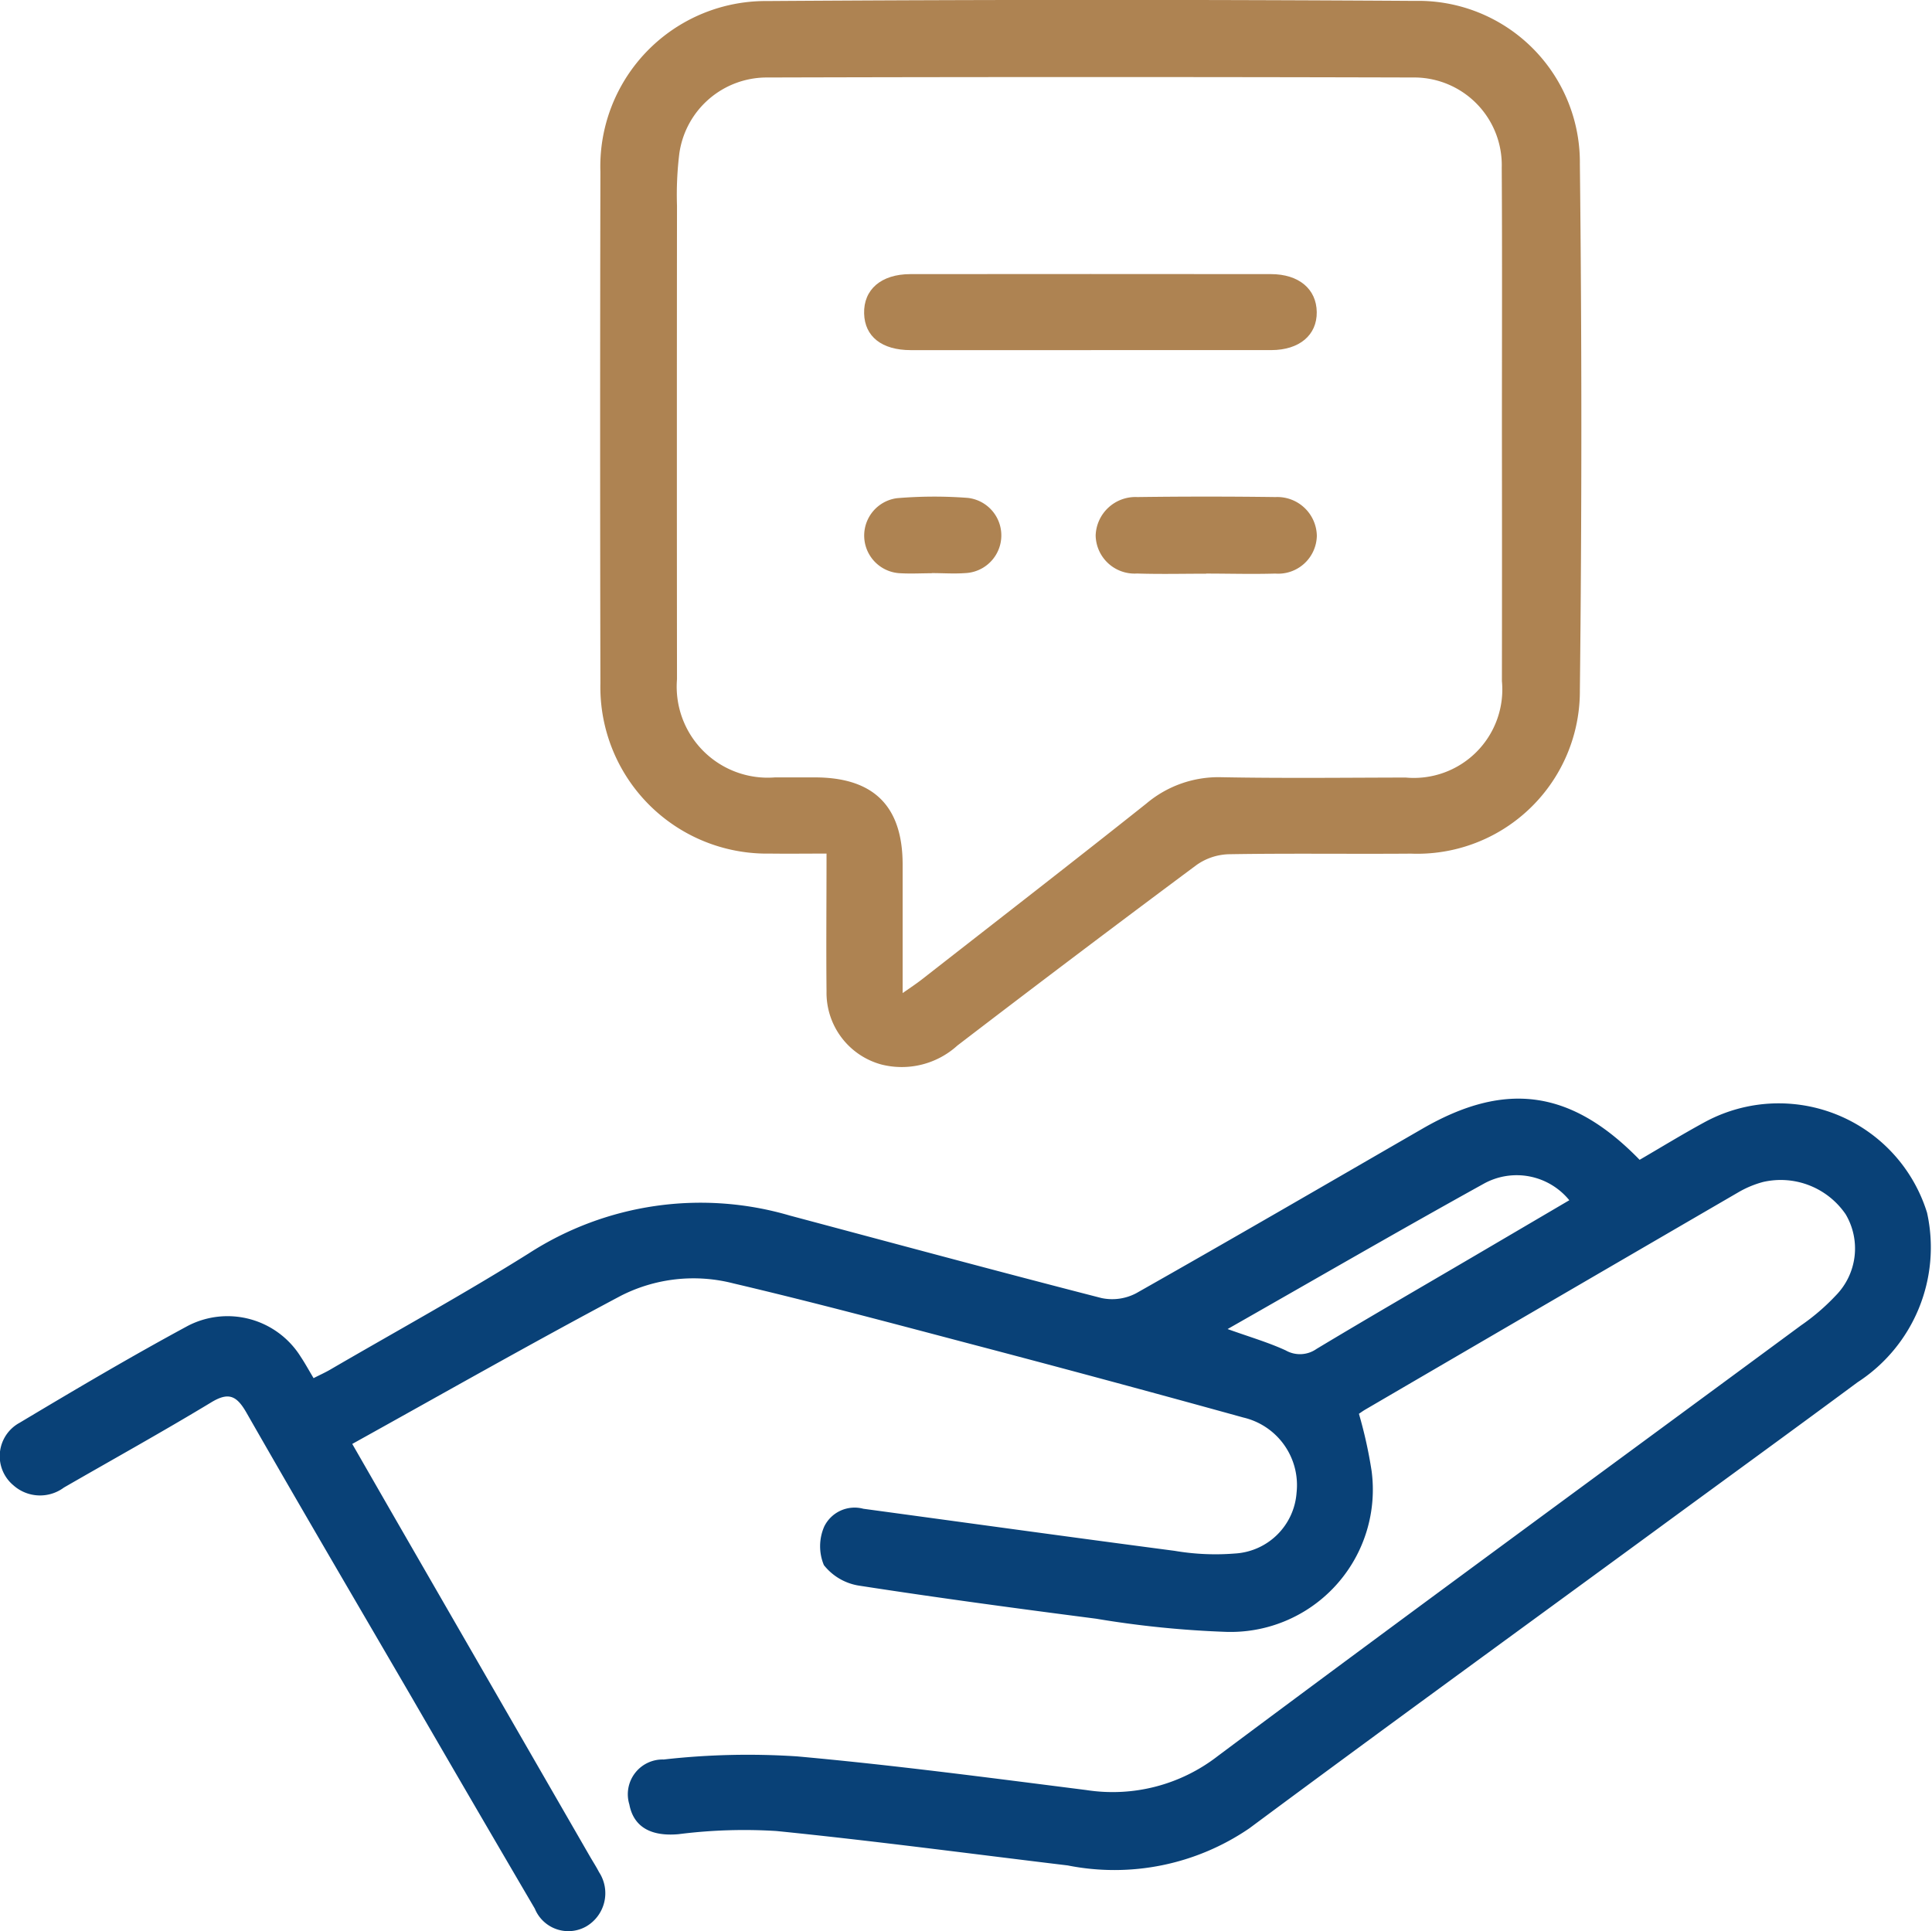 <svg xmlns="http://www.w3.org/2000/svg" width="64.961" height="64.947" viewBox="0 0 64.961 64.947">
  <g id="Group_59039" data-name="Group 59039" transform="translate(-1908 2986)">
    <path id="Path_211519" data-name="Path 211519" d="M45.693,806.219a15.1,15.1,0,0,1,.426,1.924,4.784,4.784,0,0,1-4.859,5.408,33.514,33.514,0,0,1-4.407-.444c-2.654-.343-5.307-.7-7.951-1.109a1.874,1.874,0,0,1-1.2-.693,1.653,1.653,0,0,1,.013-1.3,1.136,1.136,0,0,1,1.313-.595c3.489.473,6.977.957,10.469,1.415a8.172,8.172,0,0,0,2.024.09,2.206,2.206,0,0,0,2.074-2.041,2.335,2.335,0,0,0-1.789-2.532q-4.645-1.286-9.307-2.51c-2.607-.688-5.214-1.383-7.838-2a5.379,5.379,0,0,0-3.786.416c-3.022,1.605-6,3.3-9.031,4.982.533.927,1.02,1.777,1.509,2.626l6.47,11.224c.105.183.221.36.318.548a1.294,1.294,0,0,1-.443,1.835,1.218,1.218,0,0,1-1.716-.607q-2.083-3.554-4.147-7.118c-1.854-3.185-3.721-6.361-5.549-9.56-.333-.583-.608-.7-1.2-.336-1.626.983-3.29,1.906-4.937,2.855a1.346,1.346,0,0,1-1.7-.077,1.276,1.276,0,0,1,.208-2.1c1.873-1.12,3.753-2.232,5.673-3.268a2.9,2.9,0,0,1,3.782,1.048c.142.213.265.439.432.718.193-.1.376-.181.549-.281,2.232-1.3,4.5-2.543,6.684-3.913a10.646,10.646,0,0,1,8.782-1.273c3.49.931,6.977,1.874,10.476,2.773a1.729,1.729,0,0,0,1.167-.161c3.228-1.826,6.433-3.691,9.645-5.545,2.78-1.6,4.989-1.3,7.283,1.058.7-.407,1.411-.843,2.144-1.243a5.22,5.22,0,0,1,7.521,3.024,5.406,5.406,0,0,1-2.338,5.7c-2.265,1.677-4.546,3.332-6.82,5-4.547,3.331-9.108,6.642-13.631,10a8.036,8.036,0,0,1-6.106,1.247c-3.263-.392-6.522-.828-9.792-1.157a17.525,17.525,0,0,0-3.293.106c-.907.081-1.508-.227-1.654-1a1.169,1.169,0,0,1,1.155-1.511,25.2,25.2,0,0,1,4.484-.105c3.249.292,6.486.722,9.724,1.132a5.764,5.764,0,0,0,4.42-1.141c6.511-4.861,13.071-9.657,19.61-14.482a7.231,7.231,0,0,0,1.171-1.006,2.256,2.256,0,0,0,.332-2.734,2.645,2.645,0,0,0-2.775-1.085,3.383,3.383,0,0,0-.839.351q-6.27,3.644-12.532,7.3c-.079.046-.153.1-.222.147m-4.413-2.852c.737.265,1.368.447,1.957.719a.967.967,0,0,0,1.032-.05c1.75-1.053,3.518-2.075,5.28-3.109l3.221-1.892a2.282,2.282,0,0,0-2.875-.556c-2.852,1.579-5.673,3.214-8.615,4.888" transform="translate(1908 -3744.674)" fill="#094177"/>
    <path id="Path_211520" data-name="Path 211520" d="M122.711,613.62c-.695,0-1.3.008-1.906,0a5.6,5.6,0,0,1-5.7-5.724q-.018-8.6,0-17.2a5.561,5.561,0,0,1,5.606-5.745q10.891-.073,21.782-.005a5.431,5.431,0,0,1,5.545,5.486q.1,8.844,0,17.69a5.468,5.468,0,0,1-5.678,5.5c-2.044.016-4.089-.015-6.133.02a1.974,1.974,0,0,0-1.078.362q-4.042,3.007-8.041,6.071a2.782,2.782,0,0,1-2.555.638,2.5,2.5,0,0,1-1.845-2.462c-.015-1.5,0-3,0-4.626m2.56,4.685c.289-.2.476-.326.652-.463,2.516-1.966,5.041-3.921,7.54-5.908a3.754,3.754,0,0,1,2.519-.887c2.066.039,4.134.015,6.2.011a2.975,2.975,0,0,0,3.238-3.244q.006-4.192,0-8.384c0-2.959.012-5.918-.006-8.877a2.948,2.948,0,0,0-2.888-3.036q-10.922-.03-21.843,0a2.97,2.97,0,0,0-2.922,2.559,11.4,11.4,0,0,0-.078,1.755q-.008,7.961,0,15.922a3.061,3.061,0,0,0,3.293,3.3c.446,0,.892,0,1.339,0,1.979,0,2.951.961,2.955,2.922,0,1.4,0,2.8,0,4.325" transform="translate(1813.083 -3570.916)" fill="#ae8352"/>
    <path id="Path_211521" data-name="Path 211521" d="M173.336,640.023q-3.031,0-6.062,0c-.975,0-1.549-.457-1.569-1.23-.022-.808.572-1.325,1.555-1.326q6.062-.006,12.123,0c.938,0,1.531.5,1.541,1.276s-.586,1.277-1.526,1.279c-2.021,0-4.041,0-6.062,0" transform="translate(1771.35 -3614.249)" fill="#ae8352"/>
    <path id="Path_211522" data-name="Path 211522" d="M213.823,682.748c-.775,0-1.55.019-2.324-.006a1.308,1.308,0,0,1-1.391-1.28,1.338,1.338,0,0,1,1.4-1.291q2.324-.031,4.648,0a1.329,1.329,0,0,1,1.389,1.3,1.3,1.3,0,0,1-1.4,1.273c-.774.023-1.549,0-2.324,0" transform="translate(1734.732 -3649.456)" fill="#ae8352"/>
    <path id="Path_211523" data-name="Path 211523" d="M167.981,682.716c-.351,0-.7.02-1.053,0a1.268,1.268,0,0,1-.119-2.524,14.9,14.9,0,0,1,2.383-.01,1.269,1.269,0,0,1-.089,2.529c-.372.027-.749,0-1.123,0v0" transform="translate(1771.349 -3649.439)" fill="#ae8352"/>
  </g>
</svg>
